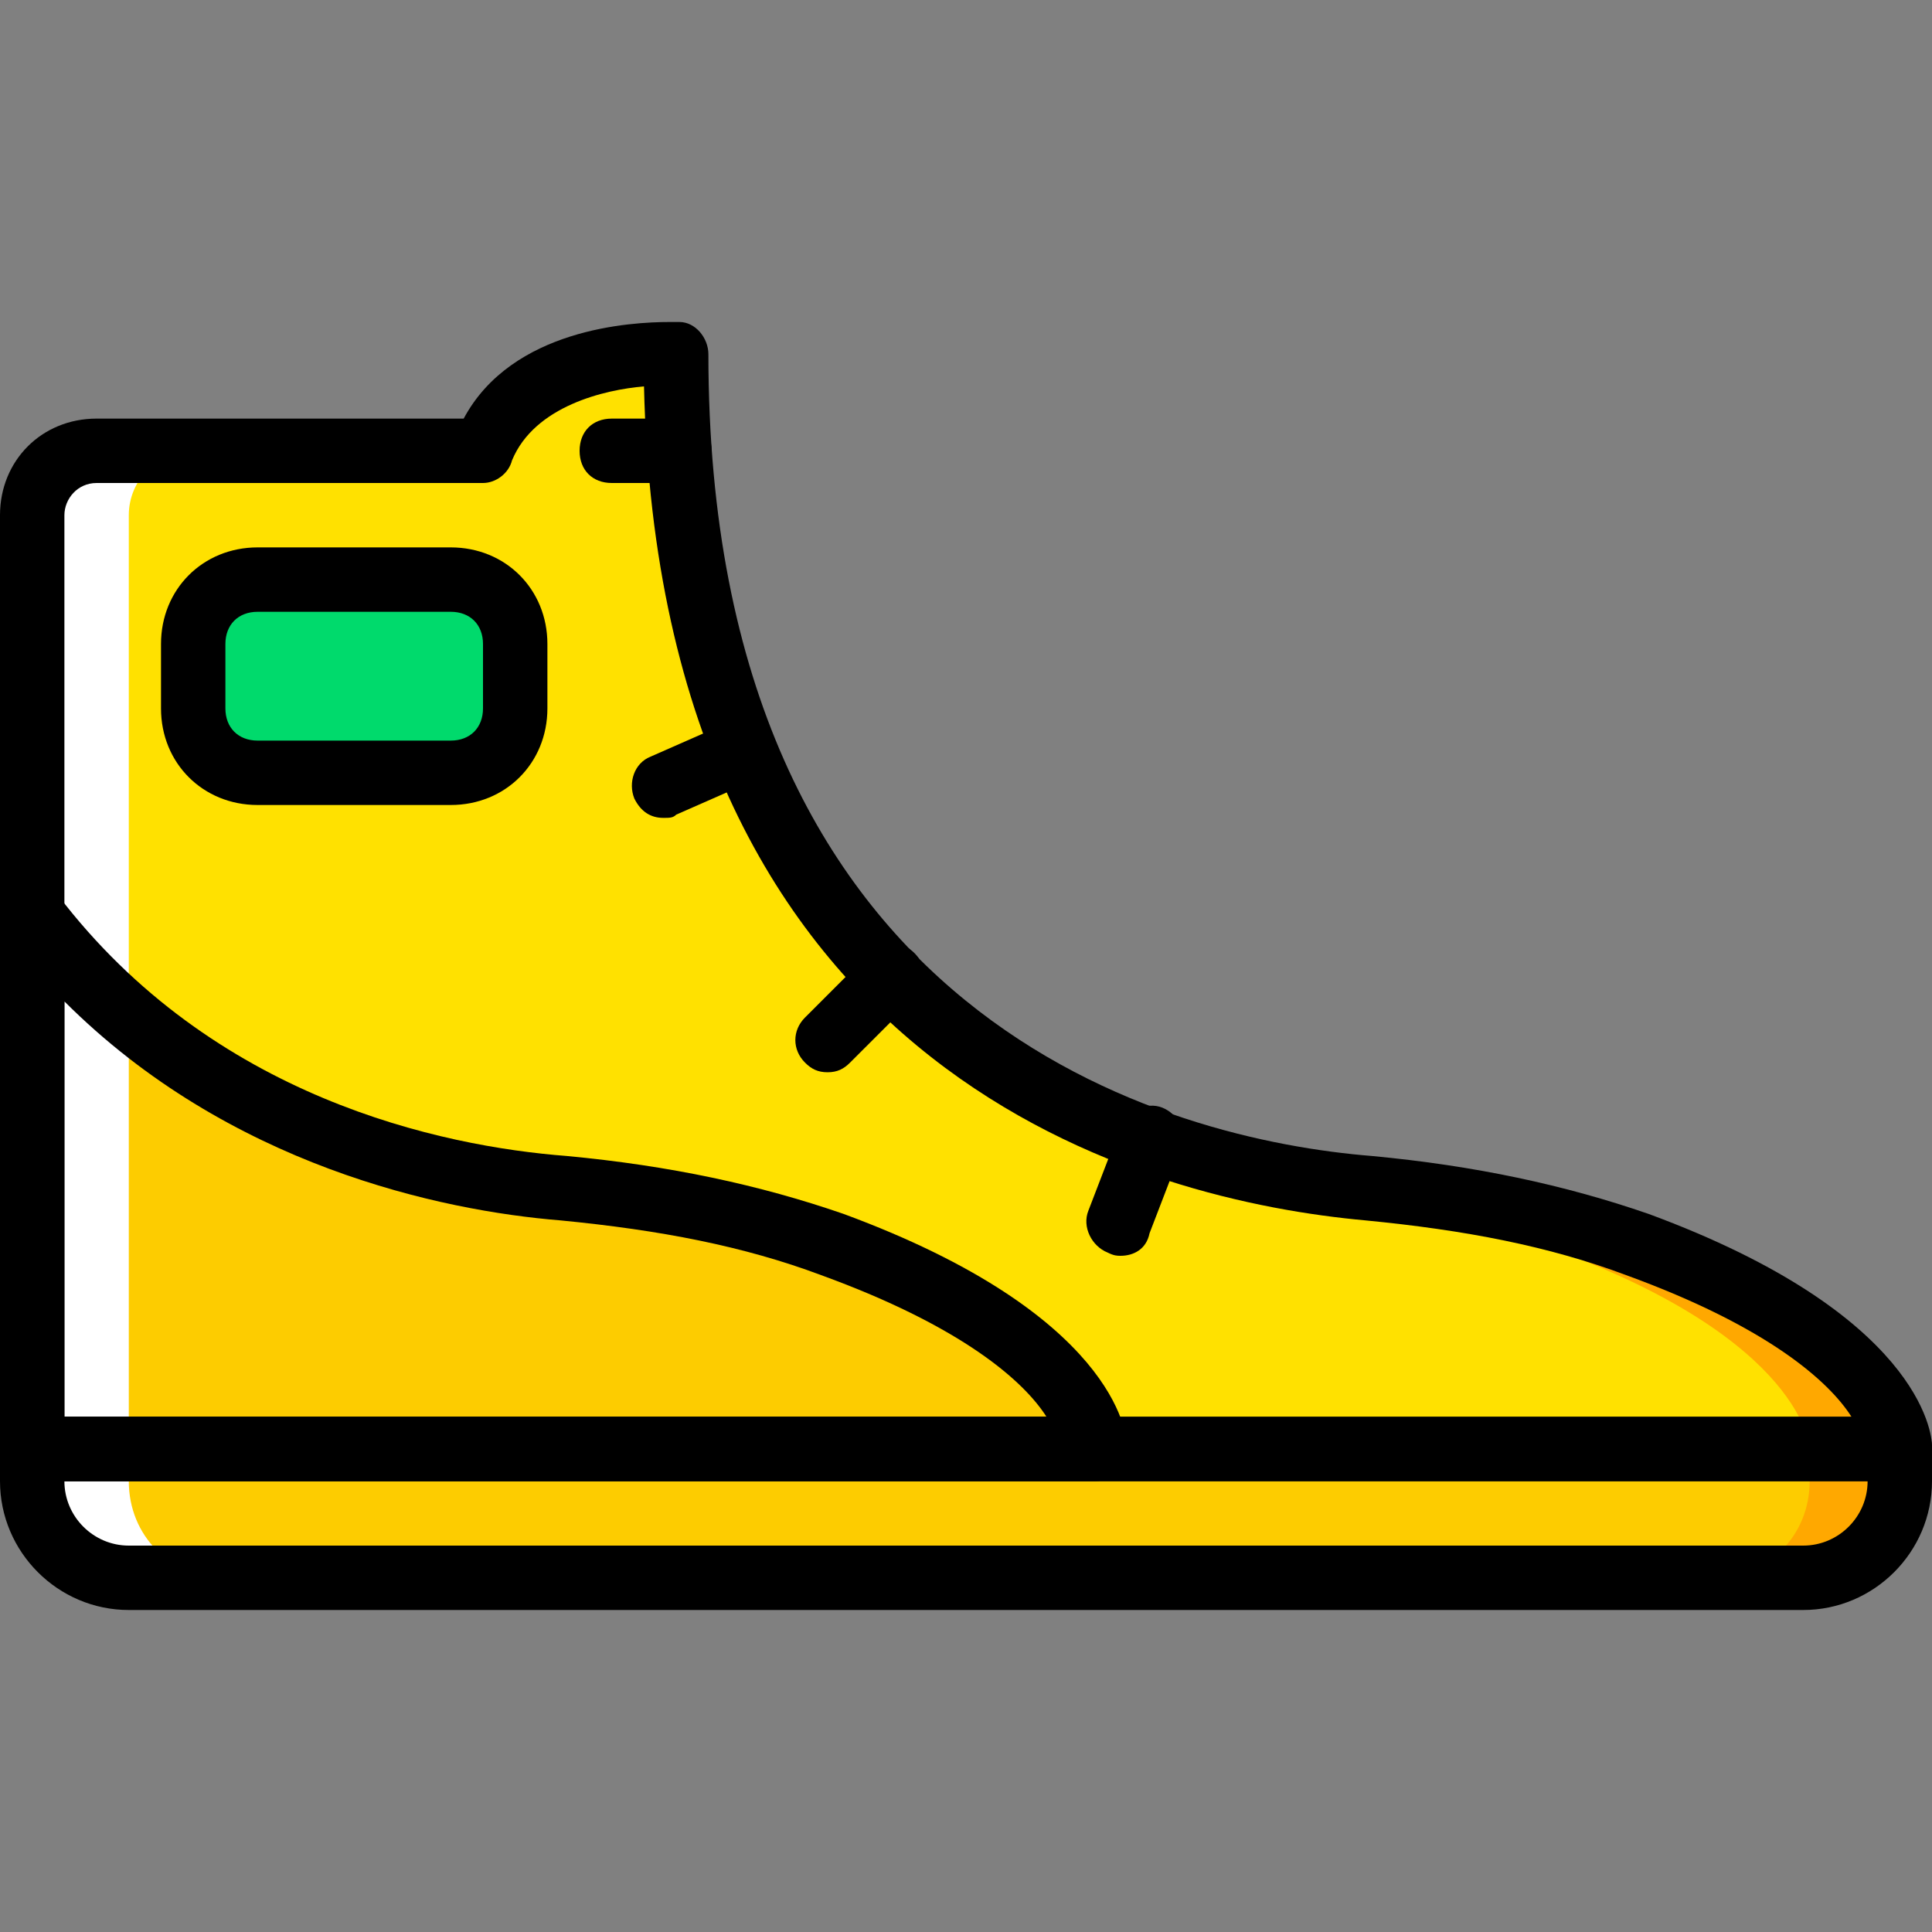 <?xml version="1.0" encoding="iso-8859-1"?>
<!-- Uploaded to: SVG Repo, www.svgrepo.com, Generator: SVG Repo Mixer Tools -->
<svg height="800px" width="800px" version="1.1" id="Layer_1" xmlns="http://www.w3.org/2000/svg" xmlns:xlink="http://www.w3.org/1999/xlink" 
	 viewBox="0 0 512 512" xml:space="preserve">
<rect x="0" y="0" width="512" height="512" fill="#808080" stroke="none"/>
<g transform="translate(1 1)">
	<path style="fill:#FFE100;" d="M178.2,92.867c0,0-40.96-2.56-51.2,25.6H24.6c-9.387,0-17.067,7.68-17.067,17.067V383h494.933
		c0,0-0.853-29.013-69.973-53.76c-23.04-8.533-46.933-12.8-70.827-15.36C309.613,309.613,178.2,278.893,178.2,92.867"/>
	<path style="fill:#00DA6C;" d="M118.467,203.8h-51.2c-9.387,0-17.067-7.68-17.067-17.067v-17.067
		c0-9.387,7.68-17.067,17.067-17.067h51.2c9.387,0,17.067,7.68,17.067,17.067v17.067C135.533,196.12,127.853,203.8,118.467,203.8"/>
	<g>
		<path style="fill:#FDCC00;" d="M476.867,417.133H33.133c-14.507,0-25.6-11.093-25.6-25.6V383h494.933v8.533
			C502.467,406.04,491.373,417.133,476.867,417.133"/>
		<path style="fill:#FDCC00;" d="M219.16,329.24c-23.04-8.533-46.933-12.8-70.827-15.36c-33.28-2.56-98.133-16.213-140.8-72.533V383
			h281.6C289.133,383,288.28,353.987,219.16,329.24"/>
	</g>
	<path style="fill:#FFFFFF;" d="M33.133,391.533V383h-25.6v8.533c0,14.507,11.093,25.6,25.6,25.6h25.6
		C44.227,417.133,33.133,406.04,33.133,391.533"/>
	<g>
		<path style="fill:#FFA800;" d="M478.573,383v8.533c0,14.507-11.093,25.6-25.6,25.6h25.6c14.507,0,25.6-11.093,25.6-25.6V383
			H478.573z"/>
		<path style="fill:#FFA800;" d="M408.6,329.24c69.12,24.747,69.973,53.76,69.973,53.76h25.6c0,0-0.853-29.013-69.973-53.76H408.6z"
			/>
	</g>
	<path style="fill:#FFFFFF;" d="M50.2,118.467H24.6c-9.387,0-17.067,7.68-17.067,17.067V383h25.6V135.533
		C33.133,126.147,40.813,118.467,50.2,118.467"/>
	<path d="M502.467,391.533H7.533C2.413,391.533-1,388.12-1,383V135.533c0-14.507,11.093-25.6,25.6-25.6h97.28
		c12.8-23.893,44.373-25.6,54.613-25.6c1.707,0,2.56,0,2.56,0c4.267,0,7.68,4.267,7.68,8.533
		c0,177.493,122.88,208.213,175.787,212.48c27.307,2.56,51.2,7.68,73.387,15.36C507.587,347.16,511,378.733,511,382.147
		c0,2.56-0.853,4.267-2.56,5.973C506.733,390.68,505.027,391.533,502.467,391.533z M16.067,374.467h473.6
		c-5.973-9.387-22.187-23.893-59.733-37.547c-20.48-7.68-42.667-11.947-69.12-14.507c-56.32-5.12-186.88-36.693-191.147-221.013
		c-10.24,0.853-29.013,5.12-34.987,19.627C133.827,124.44,130.413,127,127,127H24.6c-5.12,0-8.533,4.267-8.533,8.533V374.467z"/>
	<path d="M476.867,425.667H33.133C14.36,425.667-1,410.307-1,391.533V383c0-5.12,3.413-8.533,8.533-8.533h494.933
		c5.12,0,8.533,3.413,8.533,8.533v8.533C511,410.307,495.64,425.667,476.867,425.667z M16.067,391.533
		c0,9.387,7.68,17.067,17.067,17.067h443.733c9.387,0,17.067-7.68,17.067-17.067H16.067z"/>
	<path d="M179.053,127h-17.92c-5.12,0-8.533-3.413-8.533-8.533c0-5.12,3.413-8.533,8.533-8.533h17.92
		c5.12,0,8.533,3.413,8.533,8.533C187.587,123.587,184.173,127,179.053,127z"/>
	<path d="M218.307,283.16c-2.56,0-4.267-0.853-5.973-2.56c-3.413-3.413-3.413-8.533,0-11.947l17.067-17.067
		c3.413-3.413,8.533-3.413,11.947,0s3.413,8.533,0,11.947L224.28,280.6C222.573,282.307,220.867,283.16,218.307,283.16z"/>
	<path d="M295.96,331.8c-0.853,0-1.707,0-3.413-0.853c-4.267-1.707-6.827-6.827-5.12-11.093l8.533-22.187
		c1.707-4.267,6.827-6.827,11.093-5.12s6.827,6.827,5.12,11.093l-8.533,22.187C302.787,330.093,299.373,331.8,295.96,331.8z"/>
	<path d="M174.787,215.747c-3.413,0-5.973-1.707-7.68-5.12c-1.707-4.267,0-9.387,4.267-11.093l21.333-9.387
		c4.267-1.707,9.387,0,11.093,4.267s0,9.387-4.267,11.093l-21.333,9.387C177.347,215.747,176.493,215.747,174.787,215.747z"/>
	<path d="M289.133,391.533H7.533C2.413,391.533-1,388.12-1,383V241.347c0-3.413,2.56-6.827,5.973-7.68
		c3.413-0.853,7.68,0,9.387,2.56c40.96,53.76,101.547,66.56,134.827,69.12c27.307,2.56,51.2,7.68,73.387,15.36
		c71.68,26.453,75.093,58.027,75.093,61.44c0,2.56-0.853,4.267-2.56,5.973C293.4,390.68,291.693,391.533,289.133,391.533z
		 M16.067,374.467h260.267c-5.973-9.387-22.187-23.893-59.733-37.547c-20.48-7.68-42.667-11.947-69.12-14.507
		c-31.573-2.56-87.893-14.507-131.413-58.027V374.467z"/>
	<path d="M118.467,212.333h-51.2c-14.507,0-25.6-11.093-25.6-25.6v-17.067c0-14.507,11.093-25.6,25.6-25.6h51.2
		c14.507,0,25.6,11.093,25.6,25.6v17.067C144.067,201.24,132.973,212.333,118.467,212.333z M67.267,161.133
		c-5.12,0-8.533,3.413-8.533,8.533v17.067c0,5.12,3.413,8.533,8.533,8.533h51.2c5.12,0,8.533-3.413,8.533-8.533v-17.067
		c0-5.12-3.413-8.533-8.533-8.533H67.267z"/>
</g>
</svg>